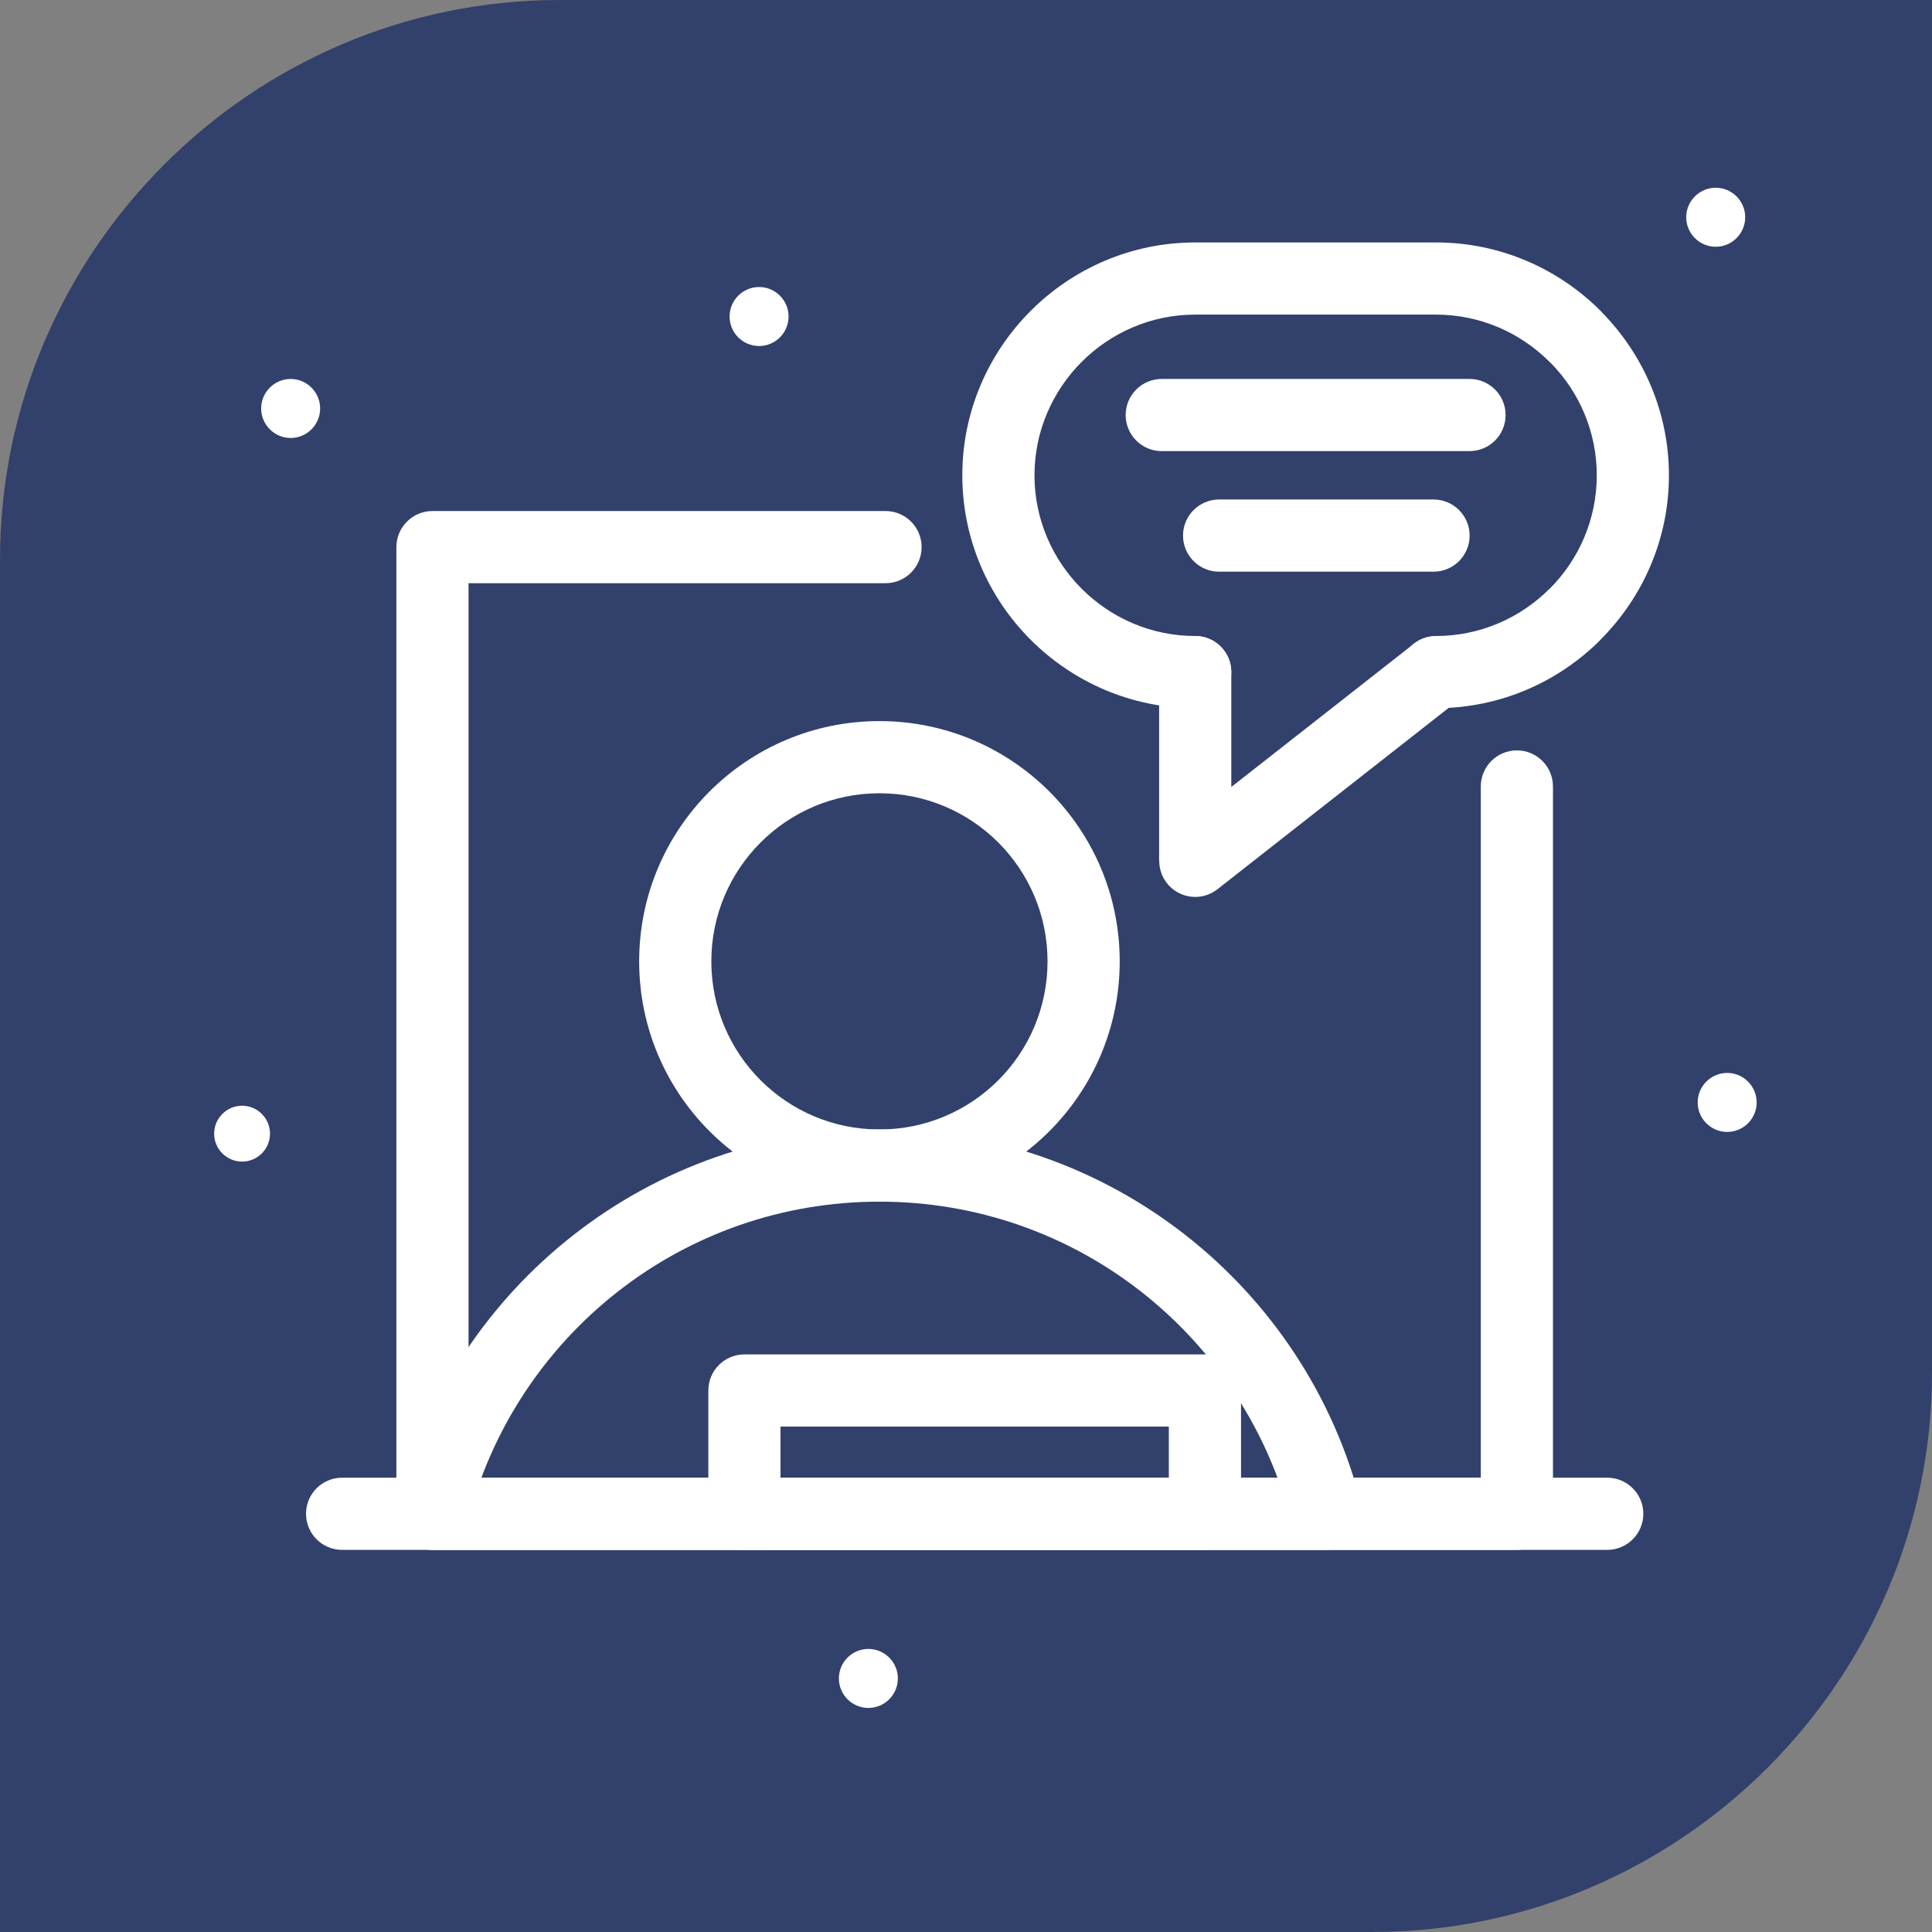 <?xml version="1.0" encoding="UTF-8"?>
<!DOCTYPE svg PUBLIC "-//W3C//DTD SVG 1.1//EN" "http://www.w3.org/Graphics/SVG/1.1/DTD/svg11.dtd">
<!-- Creator: CorelDRAW 2020 (64-Bit) -->
<svg xmlns="http://www.w3.org/2000/svg" xml:space="preserve" width="24.553mm" height="24.553mm" version="1.1" style="shape-rendering:geometricPrecision; text-rendering:geometricPrecision; image-rendering:optimizeQuality; fill-rule:evenodd; clip-rule:evenodd"
viewBox="0 0 2438.77 2438.77"
 xmlns:xlink="http://www.w3.org/1999/xlink"
 xmlns:xodm="http://www.corel.com/coreldraw/odm/2003">
 <rect x="0" y="0" width="2438.77" height="2438.77" fill="#808080" stroke="none"/>
 <defs>
  <style type="text/css">
   <![CDATA[
    .fil0 {fill:#31416B}
    .fil1 {fill:white}
    .fil2 {fill:white;fill-rule:nonzero}
   ]]>
  </style>
 </defs>
 <g id="Layer_x0020_1">
  <g id="_1976787231696">
   <path class="fil0" d="M706.28 0l1732.49 0 0 1732.49c0,388.45 -317.81,706.28 -706.28,706.28l-1732.49 0 0 -1732.49c0,-388.46 317.82,-706.28 706.28,-706.28z"/>
   <path class="fil1" d="M366.89 552.86c20.5,0 37.23,-16.73 37.23,-37.24 0,-20.51 -16.73,-37.25 -37.23,-37.25 -20.51,0 -37.24,16.74 -37.24,37.25 0,20.51 16.73,37.24 37.24,37.24z"/>
   <path class="fil1" d="M305.57 1466.3c19.42,0 35.26,-15.84 35.26,-35.27 0,-19.42 -15.84,-35.27 -35.26,-35.27 -19.42,0 -35.26,15.85 -35.26,35.27 0,19.43 15.84,35.27 35.26,35.27z"/>
   <path class="fil1" d="M2165.75 311.48c20.5,0 37.23,-16.73 37.23,-37.24 0,-20.51 -16.73,-37.25 -37.23,-37.25 -20.51,0 -37.24,16.74 -37.24,37.25 0,20.51 16.73,37.24 37.24,37.24z"/>
   <path class="fil1" d="M1096.16 2155.94c20.5,0 37.23,-16.73 37.23,-37.24 0,-20.51 -16.73,-37.25 -37.23,-37.25 -20.51,0 -37.24,16.74 -37.24,37.25 0,20.51 16.73,37.24 37.24,37.24z"/>
   <path class="fil1" d="M2180.22 1428.85c20.5,0 37.23,-16.73 37.23,-37.24 0,-20.51 -16.73,-37.25 -37.23,-37.25 -20.51,0 -37.24,16.74 -37.24,37.25 0,20.51 16.73,37.24 37.24,37.24z"/>
   <path class="fil1" d="M958.19 436.79c20.5,0 37.23,-16.73 37.23,-37.24 0,-20.51 -16.73,-37.25 -37.23,-37.25 -20.51,0 -37.24,16.74 -37.24,37.25 0,20.51 16.73,37.24 37.24,37.24z"/>
   <path class="fil2" d="M1869.22 992.76c0,-25.15 20.4,-45.55 45.55,-45.55 25.15,0 45.55,20.4 45.55,45.55l0 918.09c0,25.15 -20.4,45.55 -45.55,45.55l-1368.86 0c-25.15,0 -45.55,-20.4 -45.55,-45.55l0 -1220.22c0,-25.15 20.4,-45.55 45.55,-45.55l571.9 0c25.15,0 45.55,20.4 45.55,45.55 0,25.15 -20.4,45.55 -45.55,45.55l-526.35 0 0 1129.12 1277.76 0 0 -872.54z"/>
   <path class="fil2" d="M1110.12 910.24c83.73,0 159.58,33.97 214.44,88.85 54.89,54.89 88.85,130.71 88.85,214.45 0,83.74 -33.97,159.58 -88.84,214.45 -54.89,54.89 -130.72,88.84 -214.45,88.84 -83.74,0 -159.57,-33.96 -214.45,-88.85 -54.88,-54.87 -88.85,-130.71 -88.85,-214.44 0,-83.73 33.96,-159.57 88.85,-214.45 54.89,-54.89 130.71,-88.85 214.45,-88.85zm150.04 153.25c-38.38,-38.39 -91.45,-62.15 -150.04,-62.15 -58.6,0 -111.66,23.76 -150.05,62.15 -38.39,38.39 -62.15,91.46 -62.15,150.05 0,58.59 23.76,111.66 62.15,150.04 38.39,38.39 91.45,62.15 150.05,62.15 58.59,0 111.66,-23.75 150.05,-62.14 38.38,-38.39 62.14,-91.45 62.14,-150.05 0,-58.6 -23.76,-111.66 -62.15,-150.05z"/>
   <path class="fil2" d="M1110.12 1425.73c145,0 278.66,49.4 385.11,132.34 108.61,84.62 188.68,204.17 223.25,341.74 6.09,24.36 -8.73,49.08 -33.1,55.17 -3.69,0.92 -7.39,1.36 -11.04,1.36l-1128.44 0.06c-25.15,0 -45.55,-20.4 -45.55,-45.55 0,-4.81 0.74,-9.44 2.13,-13.78 34.93,-136.41 114.65,-254.95 222.54,-339 106.45,-82.94 240.11,-132.34 385.11,-132.34zm329.23 203.88c-90.7,-70.67 -204.96,-112.77 -329.23,-112.77 -124.27,0 -238.52,42.1 -329.23,112.77 -77.61,60.46 -138.18,141.86 -173.23,235.69l1004.92 0c-35.05,-93.83 -95.62,-175.23 -173.23,-235.69z"/>
   <path class="fil2" d="M939.69 1709.68l581.3 0c25.15,0 45.55,20.4 45.55,45.55l0 155.62c0,25.15 -20.4,45.55 -45.55,45.55l-581.3 0c-25.15,0 -45.55,-20.4 -45.55,-45.55l0 -155.62c0,-25.15 20.4,-45.55 45.55,-45.55zm535.74 91.1l-490.19 0 0 64.52 490.19 0 0 -64.52z"/>
   <path class="fil2" d="M1508.72 802.83c25.15,0 45.55,20.4 45.55,45.55 0,25.15 -20.4,45.55 -45.55,45.55 -80.88,0 -154.41,-33.07 -207.66,-86.31 -53.25,-53.25 -86.32,-126.76 -86.32,-207.63 0,-80.88 33.08,-154.39 86.32,-207.64 53.25,-53.25 126.78,-86.31 207.66,-86.31l303.99 0c80.88,0 154.41,33.07 207.66,86.31l2.46 2.66c51.81,53.12 83.86,125.54 83.86,204.97 0,80.74 -33.11,154.21 -86.41,207.55l0.09 0.09c-53.25,53.25 -126.78,86.31 -207.66,86.31 -25.15,0 -45.55,-20.4 -45.55,-45.55 0,-25.15 20.4,-45.55 45.55,-45.55 55.75,0 106.48,-22.84 143.26,-59.62l0.17 0c36.67,-36.67 59.46,-87.38 59.46,-143.23 0,-54.86 -21.96,-104.72 -57.47,-141.22l-2.16 -2.02c-36.78,-36.78 -87.51,-59.62 -143.26,-59.62l-303.99 0c-55.75,0 -106.48,22.84 -143.26,59.62 -36.78,36.78 -59.63,87.5 -59.63,143.23 0,55.74 22.84,106.46 59.63,143.24 36.78,36.78 87.51,59.62 143.26,59.62z"/>
   <path class="fil2" d="M1466.47 569.45c-25.15,0 -45.55,-20.4 -45.55,-45.55 0,-25.15 20.4,-45.55 45.55,-45.55l388.5 0c25.15,0 45.55,20.4 45.55,45.55 0,25.15 -20.4,45.55 -45.55,45.55l-388.5 0z"/>
   <path class="fil2" d="M1538.87 721.62c-25.15,0 -45.55,-20.4 -45.55,-45.55 0,-25.15 20.4,-45.55 45.55,-45.55l270.7 0c25.15,0 45.55,20.4 45.55,45.55 0,25.15 -20.4,45.55 -45.55,45.55l-270.7 0z"/>
   <path class="fil2" d="M1784.77 812.62c19.75,-15.43 48.28,-11.92 63.71,7.83 15.43,19.75 11.92,48.28 -7.83,63.71l-303.99 238.42c-19.75,15.43 -48.28,11.92 -63.71,-7.83 -6.49,-8.3 -9.62,-18.16 -9.61,-27.94l-0.17 0 0 -238.42c0,-25.15 20.4,-45.55 45.55,-45.55 25.15,0 45.55,20.4 45.55,45.55l0 145.02 230.5 -180.78z"/>
   <path class="fil2" d="M431.85 1956.41c-25.15,0 -45.55,-20.4 -45.55,-45.55 0,-25.15 20.4,-45.55 45.55,-45.55l1596.97 0c25.15,0 45.55,20.4 45.55,45.55 0,25.15 -20.4,45.55 -45.55,45.55l-1596.97 0z"/>
  </g>
 </g>
</svg>
